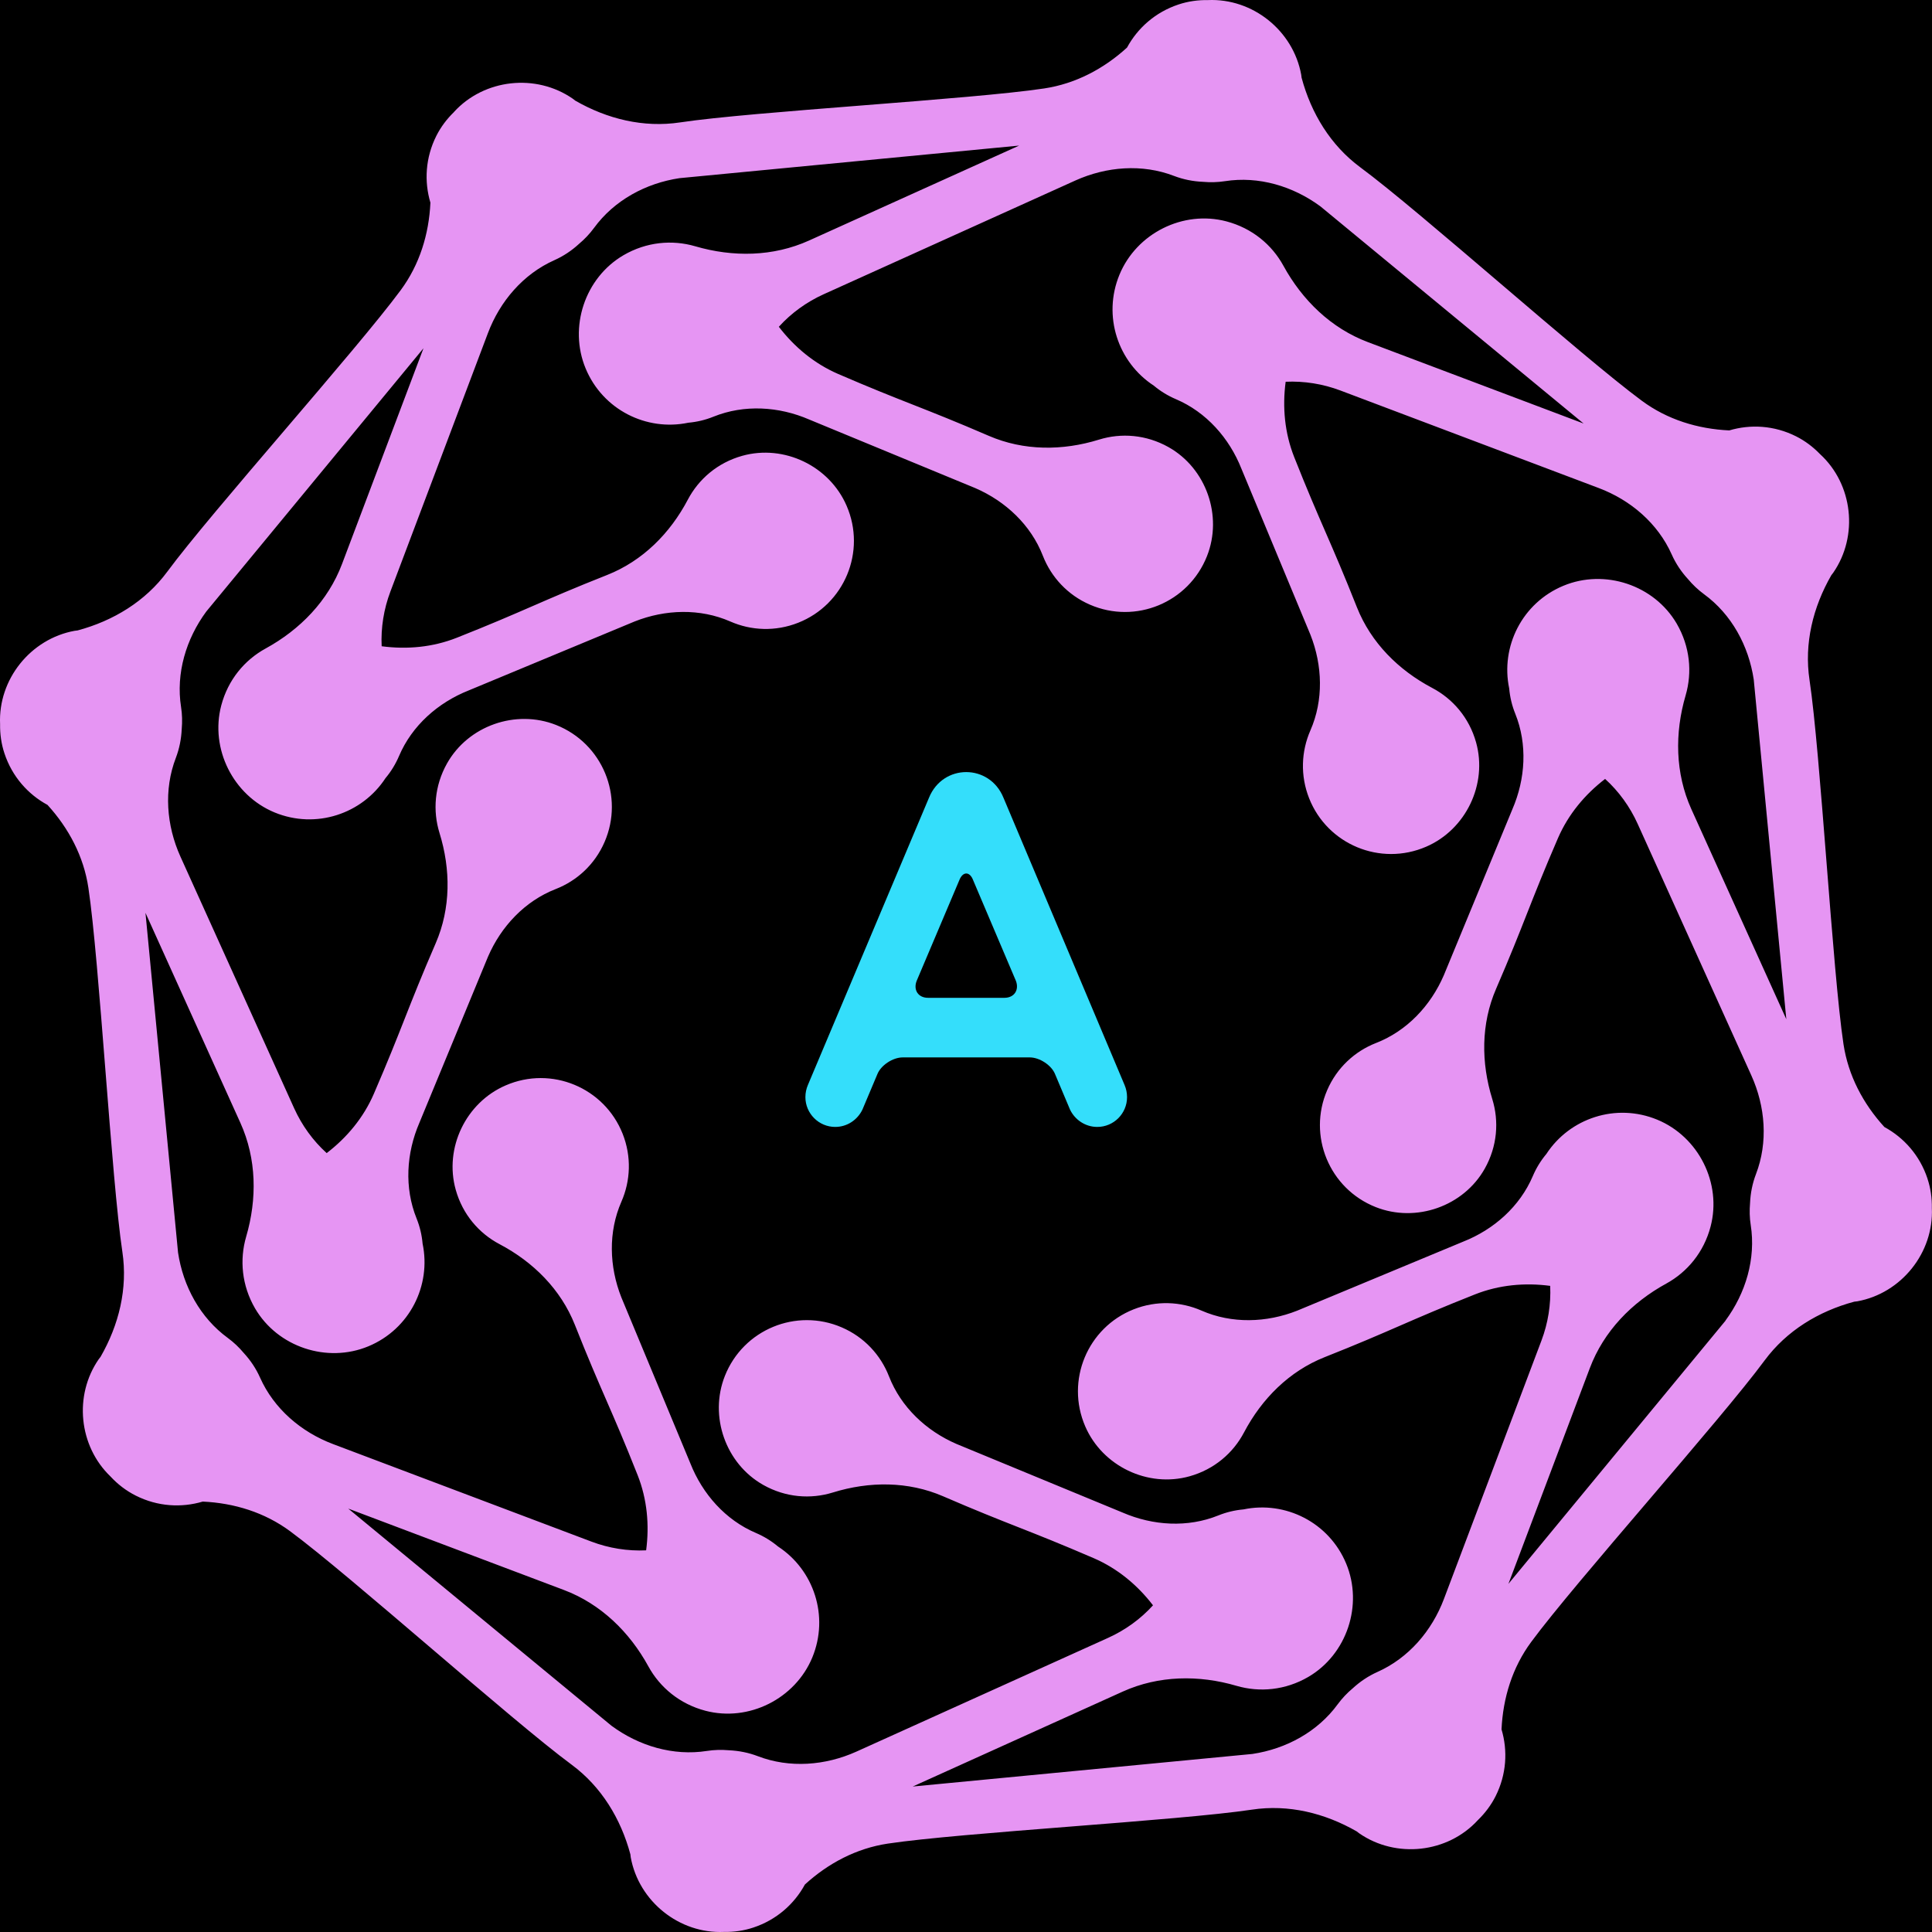<svg
  width="64"
  height="64"
  viewBox="0 0 64 64"
  fill="none"
  xmlns="http://www.w3.org/2000/svg"
>
  <rect width="64" height="64" fill="black" />
  <path
    d="M63.85 39.041C63.594 38.27 63.068 37.685 62.423 37.334C61.719 36.563 61.226 35.631 61.068 34.59C60.703 32.162 60.308 24.956 59.943 22.528C59.76 21.317 60.057 20.111 60.666 19.053C60.685 19.026 60.707 19.001 60.727 18.974C61.571 17.754 61.383 16.04 60.288 15.04C60.063 14.808 59.8 14.607 59.499 14.455C58.773 14.09 57.987 14.049 57.284 14.258C56.243 14.21 55.232 13.901 54.386 13.274C52.411 11.816 47.036 7 45.061 5.542C44.077 4.814 43.433 3.753 43.117 2.574C43.111 2.54 43.109 2.508 43.104 2.474C42.839 1.014 41.494 -0.065 40.012 0.003C40.012 0.003 40.012 0.003 40.011 0.003C39.687 -0.002 39.359 0.042 39.041 0.148C38.27 0.404 37.685 0.93 37.334 1.576C36.563 2.279 35.631 2.773 34.59 2.93C32.162 3.295 24.956 3.69 22.528 4.055C21.318 4.238 20.112 3.941 19.055 3.333C19.028 3.313 19.003 3.29 18.974 3.27C17.754 2.425 16.04 2.613 15.04 3.708C15.04 3.708 15.04 3.71 15.039 3.712C14.806 3.937 14.606 4.2 14.455 4.499C14.09 5.225 14.049 6.011 14.258 6.714C14.21 7.755 13.901 8.764 13.274 9.612C11.816 11.587 7 16.962 5.542 18.937C4.814 19.923 3.751 20.567 2.57 20.884C2.538 20.889 2.506 20.891 2.474 20.896C1.014 21.161 -0.065 22.506 0.003 23.988C0.003 23.988 0.003 23.989 0.003 23.991C-0.002 24.315 0.042 24.641 0.148 24.959C0.404 25.73 0.93 26.315 1.574 26.664C2.277 27.435 2.773 28.369 2.928 29.41C3.293 31.838 3.689 39.044 4.054 41.472C4.236 42.684 3.939 43.889 3.331 44.947C3.311 44.974 3.29 44.999 3.27 45.026C2.44 46.226 2.61 47.902 3.658 48.908C3.894 49.164 4.175 49.382 4.499 49.545C5.225 49.91 6.011 49.951 6.716 49.742C7.757 49.79 8.766 50.099 9.612 50.725C11.587 52.184 16.962 57 18.937 58.458C19.921 59.186 20.565 60.247 20.882 61.426C20.887 61.46 20.889 61.492 20.894 61.526C21.159 62.986 22.504 64.065 23.986 63.997C23.986 63.997 23.988 63.997 23.989 63.997C24.313 64.002 24.639 63.958 24.957 63.852C25.728 63.596 26.313 63.07 26.664 62.426C27.435 61.723 28.367 61.229 29.409 61.072C31.836 60.707 39.043 60.311 41.471 59.947C42.682 59.764 43.888 60.061 44.945 60.669C44.972 60.689 44.997 60.71 45.024 60.73C46.244 61.575 47.958 61.387 48.958 60.292C49.191 60.066 49.391 59.803 49.543 59.503C49.908 58.776 49.949 57.991 49.74 57.288C49.788 56.247 50.097 55.238 50.724 54.39C52.182 52.414 56.998 47.04 58.456 45.065C59.184 44.081 60.245 43.437 61.424 43.12C61.458 43.115 61.49 43.113 61.524 43.108C62.984 42.843 64.063 41.497 63.995 40.016C63.995 40.016 63.995 40.016 63.995 40.014C64.001 39.69 63.956 39.363 63.85 39.044V39.041ZM57.161 43.748L49.969 52.466C50.811 50.235 51.903 47.342 52.665 45.321C53.125 44.1 54.053 43.147 55.196 42.521C55.892 42.14 56.442 41.483 56.665 40.633C57.043 39.198 56.27 37.658 54.899 37.091C53.529 36.526 51.998 37.043 51.225 38.227C51.039 38.449 50.888 38.696 50.776 38.96C50.346 39.968 49.486 40.73 48.468 41.132L42.972 43.417C41.954 43.82 40.805 43.855 39.801 43.415C39.112 43.113 38.307 43.075 37.552 43.374C36.025 43.979 35.293 45.73 35.949 47.249C36.518 48.568 38.023 49.291 39.406 48.904C40.225 48.675 40.852 48.131 41.209 47.452C41.798 46.335 42.707 45.423 43.88 44.958C46.09 44.083 46.65 43.753 48.859 42.879C49.659 42.562 50.513 42.485 51.352 42.596C51.38 43.208 51.282 43.829 51.062 44.41L47.833 52.965C47.434 54.025 46.661 54.926 45.628 55.386C45.331 55.519 45.058 55.701 44.816 55.923C44.628 56.08 44.46 56.257 44.315 56.454C43.648 57.368 42.605 57.934 41.487 58.102L30.235 59.181C32.407 58.199 35.227 56.925 37.195 56.035C38.383 55.499 39.714 55.479 40.964 55.846C41.726 56.068 42.578 55.993 43.338 55.551C44.619 54.803 45.163 53.166 44.594 51.797C44.025 50.427 42.576 49.711 41.193 50.001C40.905 50.026 40.623 50.094 40.358 50.201C39.342 50.611 38.195 50.541 37.189 50.106L31.688 47.834C30.682 47.4 29.845 46.612 29.448 45.591C29.174 44.889 28.632 44.294 27.886 43.972C26.378 43.319 24.623 44.04 24.013 45.578C23.483 46.913 24.036 48.489 25.287 49.192C26.029 49.609 26.855 49.668 27.589 49.441C28.795 49.067 30.083 49.065 31.241 49.566C33.421 50.509 34.049 50.674 36.232 51.617C37.021 51.958 37.679 52.507 38.195 53.178C37.783 53.633 37.273 54.001 36.706 54.257L28.373 58.023C27.342 58.488 26.158 58.581 25.102 58.175C24.798 58.059 24.476 57.995 24.147 57.98C23.904 57.959 23.658 57.964 23.419 58.002C22.3 58.177 21.163 57.837 20.254 57.166L11.536 49.974C13.767 50.817 16.66 51.908 18.679 52.67C19.899 53.13 20.853 54.059 21.479 55.202C21.86 55.898 22.517 56.447 23.367 56.671C24.802 57.048 26.342 56.275 26.909 54.905C27.474 53.534 26.957 52.003 25.773 51.23C25.551 51.044 25.304 50.894 25.04 50.781C24.032 50.352 23.27 49.491 22.868 48.473L20.583 42.977C20.18 41.959 20.145 40.81 20.585 39.807C20.887 39.118 20.925 38.313 20.626 37.558C20.021 36.03 18.27 35.296 16.751 35.955C15.432 36.524 14.709 38.028 15.096 39.411C15.325 40.231 15.869 40.857 16.549 41.215C17.665 41.803 18.577 42.712 19.043 43.886C19.917 46.095 20.247 46.655 21.122 48.865C21.438 49.665 21.515 50.518 21.404 51.357C20.792 51.386 20.171 51.287 19.59 51.067L11.035 47.838C9.975 47.439 9.074 46.666 8.614 45.634C8.482 45.337 8.299 45.063 8.077 44.822C7.92 44.634 7.743 44.465 7.546 44.321C6.632 43.653 6.066 42.61 5.898 41.492L4.819 30.239C5.801 32.411 7.075 35.23 7.964 37.198C8.501 38.386 8.521 39.717 8.154 40.968C7.932 41.73 8.007 42.582 8.449 43.342C9.197 44.623 10.834 45.167 12.203 44.598C13.573 44.029 14.289 42.58 13.999 41.197C13.974 40.909 13.906 40.626 13.799 40.361C13.389 39.345 13.459 38.198 13.893 37.193L16.166 31.691C16.6 30.686 17.388 29.849 18.409 29.451C19.11 29.178 19.706 28.636 20.028 27.89C20.681 26.381 19.96 24.626 18.422 24.016C17.087 23.487 15.511 24.039 14.808 25.29C14.391 26.032 14.332 26.859 14.559 27.593C14.933 28.798 14.935 30.087 14.434 31.244C13.491 33.425 13.326 34.053 12.383 36.236C12.042 37.025 11.493 37.683 10.822 38.198C10.367 37.787 9.999 37.277 9.743 36.71L5.977 28.376C5.512 27.346 5.419 26.161 5.825 25.106C5.941 24.802 6.005 24.48 6.02 24.15C6.041 23.907 6.036 23.662 5.998 23.422C5.823 22.304 6.163 21.166 6.834 20.257L14.028 11.537C13.185 13.768 12.094 16.663 11.33 18.683C10.87 19.903 9.941 20.857 8.798 21.483C8.102 21.864 7.553 22.52 7.329 23.37C6.952 24.805 7.725 26.346 9.095 26.913C10.466 27.478 11.997 26.961 12.77 25.777C12.956 25.555 13.106 25.308 13.219 25.043C13.648 24.036 14.509 23.274 15.527 22.871L21.023 20.587C22.041 20.184 23.19 20.148 24.193 20.588C24.882 20.891 25.687 20.928 26.442 20.629C27.97 20.025 28.704 18.273 28.045 16.754C27.476 15.436 25.972 14.713 24.589 15.099C23.769 15.328 23.143 15.872 22.785 16.552C22.197 17.669 21.288 18.581 20.114 19.046C17.905 19.921 17.345 20.25 15.135 21.125C14.335 21.442 13.482 21.519 12.643 21.408C12.614 20.796 12.713 20.175 12.933 19.594L16.162 11.038C16.561 9.979 17.334 9.077 18.366 8.618C18.663 8.485 18.937 8.303 19.178 8.081C19.366 7.923 19.535 7.746 19.679 7.549C20.347 6.635 21.39 6.07 22.508 5.902L33.76 4.823C31.588 5.805 28.768 7.079 26.8 7.968C25.612 8.505 24.281 8.524 23.03 8.158C22.268 7.936 21.417 8.011 20.656 8.453C19.375 9.201 18.831 10.838 19.4 12.206C19.969 13.577 21.418 14.293 22.801 14.003C23.089 13.978 23.372 13.91 23.637 13.802C24.653 13.393 25.8 13.462 26.805 13.897L32.307 16.169C33.312 16.604 34.15 17.391 34.547 18.413C34.821 19.114 35.363 19.71 36.109 20.032C37.617 20.685 39.372 19.964 39.982 18.425C40.512 17.091 39.959 15.514 38.708 14.811C37.966 14.395 37.139 14.335 36.406 14.563C35.2 14.937 33.912 14.938 32.754 14.437C30.573 13.495 29.945 13.33 27.762 12.387C26.974 12.045 26.315 11.496 25.8 10.825C26.211 10.371 26.721 10.002 27.288 9.746L35.622 5.98C36.653 5.515 37.837 5.422 38.892 5.828C39.197 5.945 39.519 6.009 39.848 6.023C40.091 6.045 40.336 6.039 40.576 6.002C41.694 5.827 42.832 6.166 43.741 6.837L52.459 14.03C50.228 13.187 47.335 12.095 45.313 11.333C44.093 10.873 43.14 9.945 42.514 8.802C42.133 8.106 41.476 7.557 40.626 7.333C39.191 6.955 37.651 7.728 37.084 9.099C36.518 10.469 37.035 12.001 38.22 12.774C38.442 12.96 38.688 13.11 38.953 13.223C39.961 13.652 40.723 14.513 41.125 15.53L43.41 21.027C43.812 22.045 43.848 23.193 43.408 24.197C43.106 24.886 43.068 25.691 43.367 26.446C43.972 27.974 45.723 28.705 47.242 28.049C48.561 27.48 49.283 25.975 48.897 24.592C48.668 23.773 48.124 23.147 47.444 22.789C46.328 22.2 45.416 21.291 44.95 20.118C44.075 17.908 43.746 17.348 42.871 15.139C42.555 14.339 42.478 13.486 42.589 12.646C43.201 12.618 43.821 12.716 44.403 12.936L52.958 16.166C54.017 16.565 54.919 17.337 55.379 18.37C55.511 18.667 55.694 18.941 55.916 19.182C56.073 19.37 56.25 19.538 56.447 19.683C57.361 20.35 57.927 21.393 58.095 22.512L59.174 33.763C58.191 31.591 56.917 28.772 56.028 26.804C55.492 25.616 55.472 24.285 55.839 23.034C56.061 22.272 55.985 21.42 55.544 20.66C54.796 19.379 53.159 18.835 51.79 19.404C50.42 19.973 49.704 21.422 49.994 22.805C50.019 23.093 50.087 23.376 50.194 23.64C50.604 24.657 50.534 25.803 50.099 26.809L47.827 32.31C47.392 33.316 46.605 34.153 45.584 34.55C44.882 34.824 44.287 35.366 43.965 36.112C43.312 37.62 44.032 39.376 45.571 39.986C46.906 40.515 48.482 39.962 49.185 38.712C49.602 37.969 49.661 37.143 49.434 36.409C49.06 35.203 49.058 33.915 49.559 32.758C50.502 30.577 50.666 29.949 51.609 27.766C51.951 26.977 52.5 26.319 53.171 25.803C53.626 26.215 53.994 26.725 54.25 27.292L58.016 35.626C58.481 36.656 58.574 37.84 58.168 38.896C58.052 39.2 57.987 39.522 57.973 39.851C57.952 40.095 57.957 40.34 57.995 40.58C58.17 41.698 57.83 42.836 57.159 43.745L57.161 43.748Z"
    fill="#E695F3"
  />
  <path
    d="M37.255 35.948L33.241 26.426C32.779 25.293 31.236 25.293 30.774 26.426L26.76 35.948C26.711 36.064 26.68 36.197 26.68 36.344C26.68 36.886 27.124 37.331 27.667 37.331C28.062 37.331 28.404 37.099 28.569 36.757L29.062 35.588C29.178 35.29 29.574 35.028 29.903 35.028H34.112C34.441 35.028 34.837 35.29 34.953 35.588L35.446 36.757C35.61 37.099 35.957 37.331 36.348 37.331C36.895 37.331 37.335 36.886 37.335 36.344C37.335 36.197 37.304 36.064 37.255 35.948ZM30.365 32.494L31.779 29.156C31.894 28.862 32.125 28.862 32.236 29.156L33.654 32.494C33.766 32.792 33.601 33.054 33.272 33.054H30.743C30.414 33.054 30.249 32.792 30.365 32.494Z"
    fill="#34DEFB"
  />
</svg> 